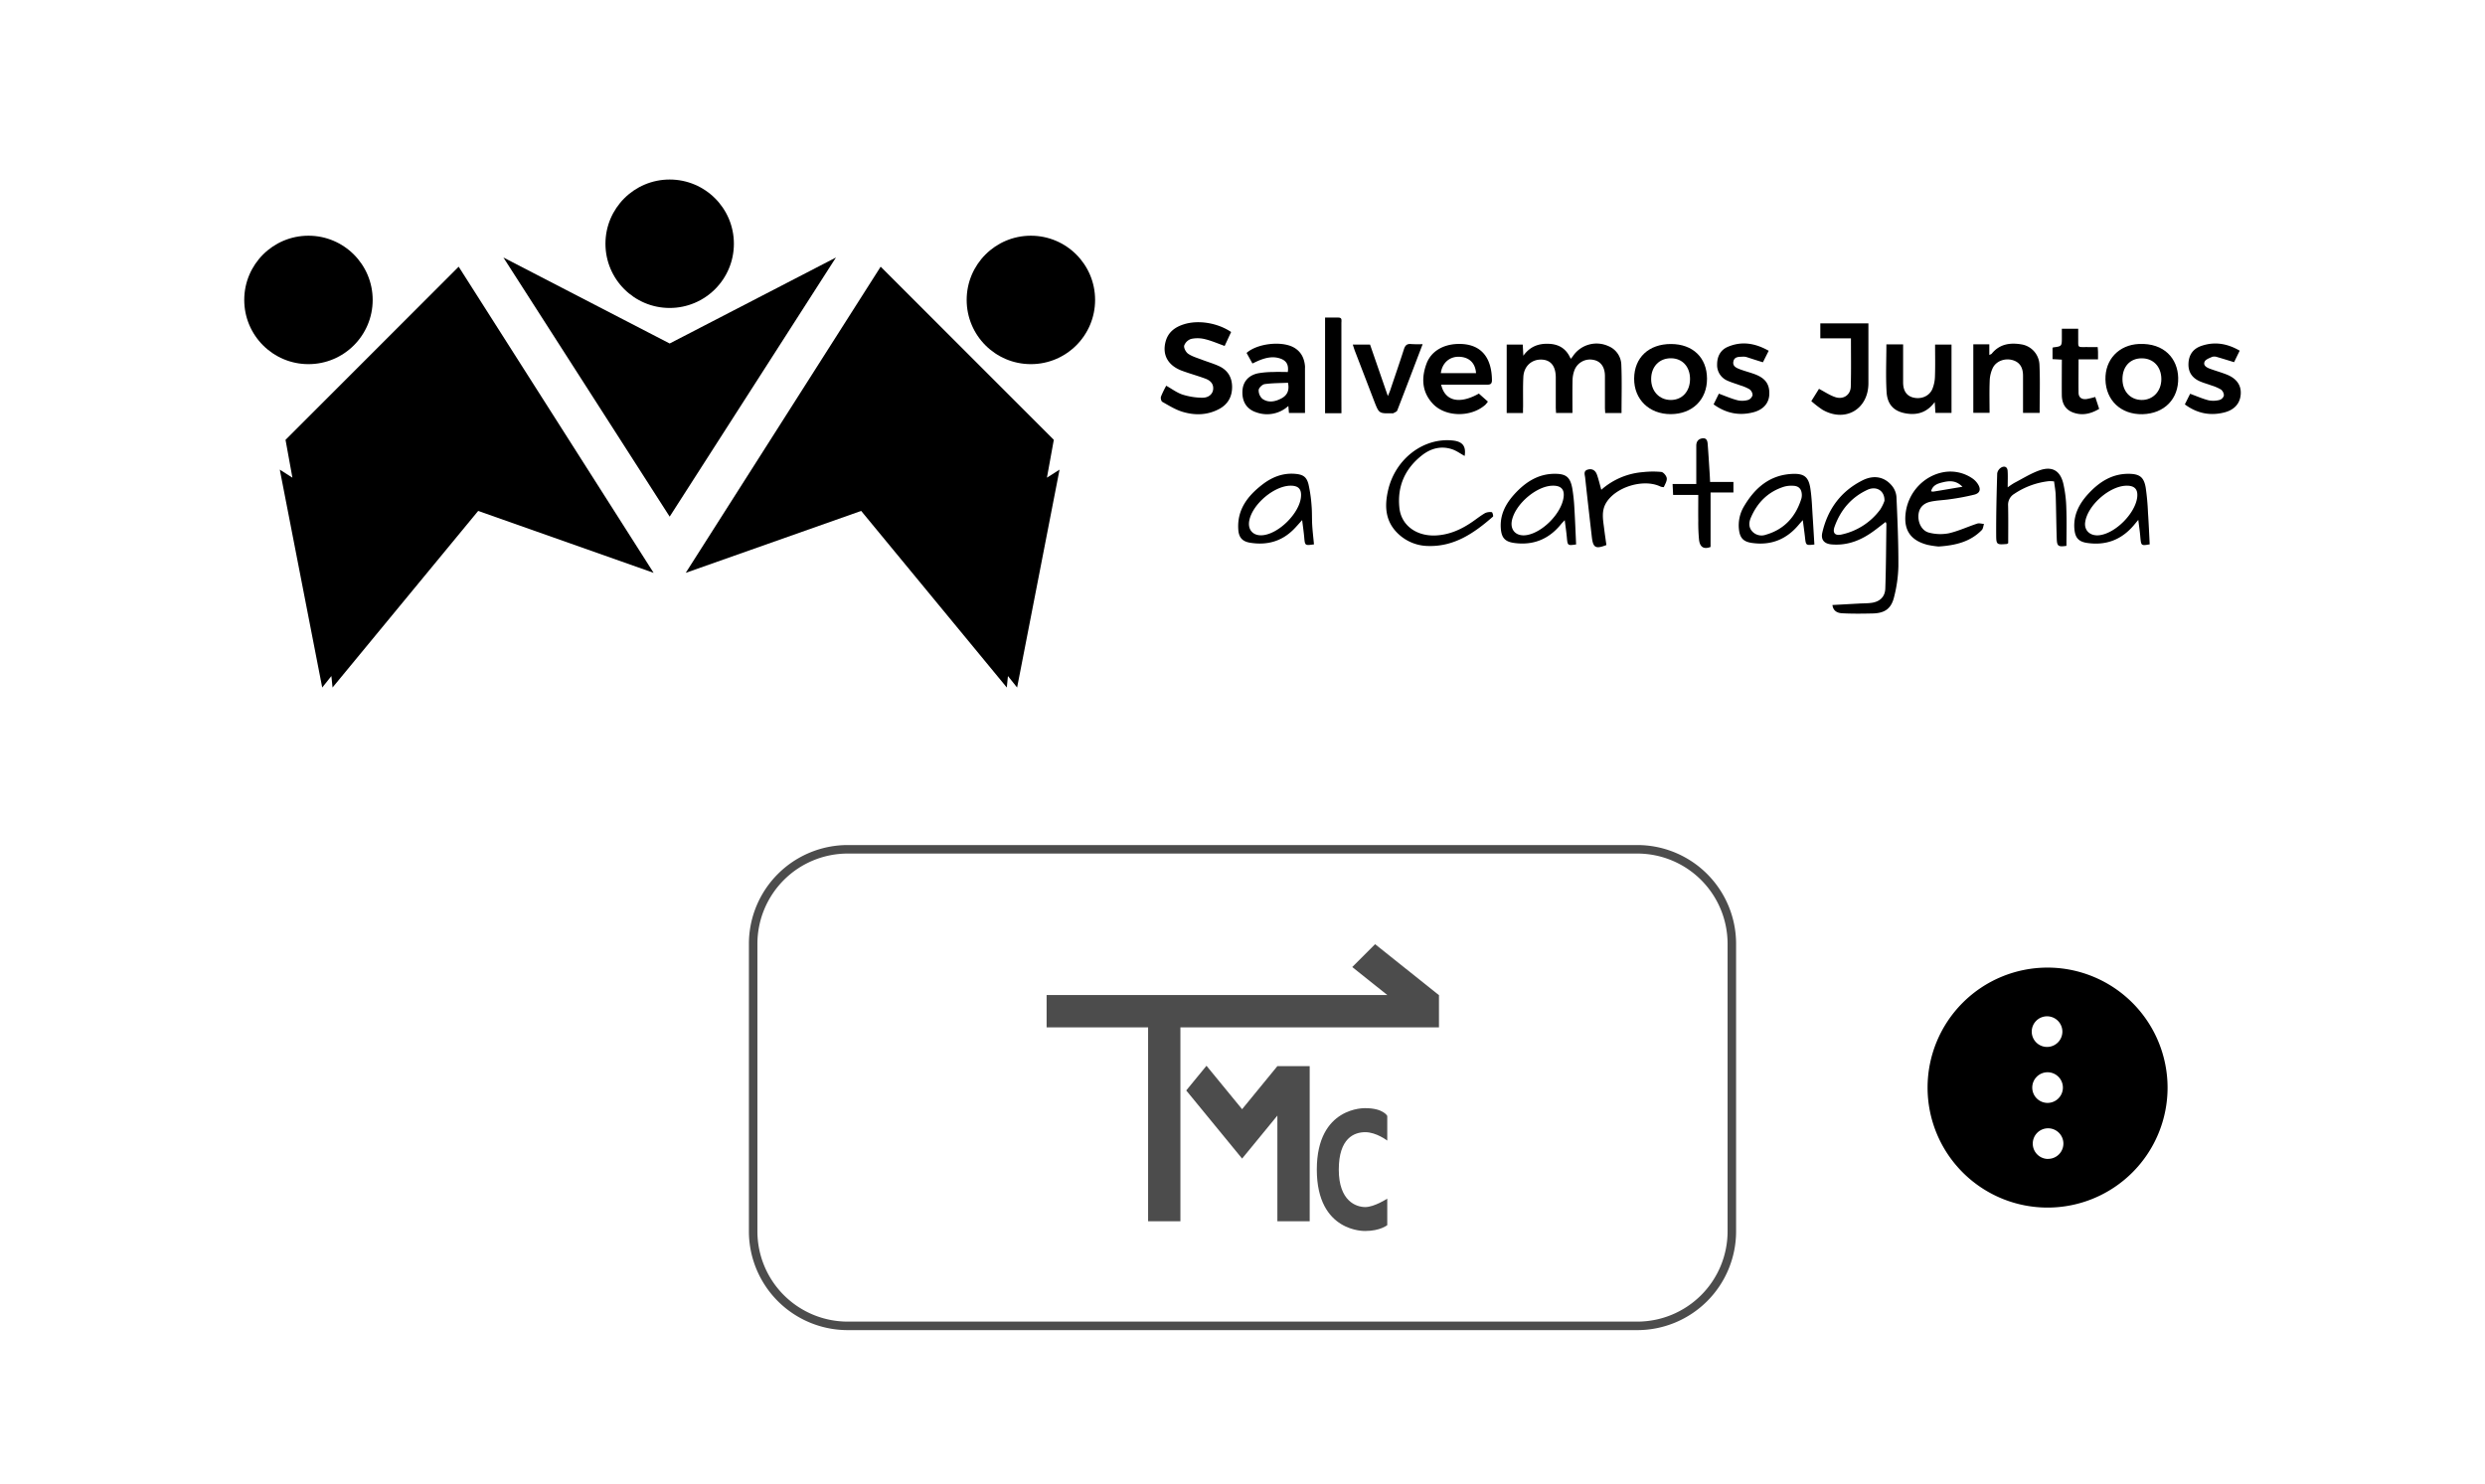 <svg xmlns="http://www.w3.org/2000/svg" viewBox="0 0 1460 872"><defs><style>.cls-1{opacity:0.7;}.cls-2{fill:none;}</style></defs><title>cartagena-transmovil</title><g id="Capa_2" data-name="Capa 2"><g id="Capa_1-2" data-name="Capa 1"><path d="M894.8,242.68h-9.58V202.46h9.43L895,209c4-5.53,9.05-7.23,14.91-7,6,.21,10.43,2.9,12.91,8.83.52-.61.94-1,1.26-1.51a16.73,16.73,0,0,1,20.81-6,12.22,12.22,0,0,1,7.68,11c.4,9.37.12,18.76.12,28.35h-9.61c0-1-.13-2-.14-3,0-6.24,0-12.47,0-18.71,0-5.29-2.48-8.73-6.73-9.51a9.77,9.77,0,0,0-11.16,6,17.82,17.82,0,0,0-1.14,6c-.14,6.32-.05,12.65-.05,19.19h-9.66c0-1.07-.14-2.22-.14-3.37,0-5.8,0-11.6,0-17.39,0-6.72-2.87-10.34-8.17-10.6-5.94-.29-10.58,3.85-10.89,10.23-.29,5.78-.12,11.59-.15,17.39C894.8,240,894.8,241.2,894.8,242.68Z"/><path d="M1107.86,306.67c-3.29,2.48-6.23,4.93-9.41,7-6.74,4.44-14.09,6.9-22.29,6.2-4.39-.37-6.49-2.72-5.49-7,3.18-13.74,10.89-24.23,23.55-30.62,6.77-3.42,13.11-2.1,17.46,3.3a11.81,11.81,0,0,1,2.54,6.42c.6,13.53,1.19,27.08,1.13,40.63a79.72,79.72,0,0,1-2.51,18.1c-1.67,6.93-5.47,9.56-12.54,9.73-6,.14-12,.22-18-.11-2.51-.14-5.21-1.08-5.7-4.85l15.65-.86c2.4-.13,4.82-.09,7.2-.4,4.88-.63,8-3.44,8.21-8.31.44-12.67.47-25.35.65-38C1108.34,307.57,1108.11,307.28,1107.86,306.67Zm-.69-12.41c.2-6-4.78-8.89-10-6.48-9.49,4.39-15.8,11.88-19.3,21.64-1.36,3.79.31,5.53,4.24,4.59a38.21,38.21,0,0,0,22.58-14.66A25.17,25.17,0,0,0,1107.18,294.26Z"/><path d="M723.32,195.06l-3.81,8.2c-4-1.43-7.72-3.07-11.6-4a17.81,17.81,0,0,0-8.08-.13,6.44,6.44,0,0,0-4.09,3.92c-.33,1.39,1,3.9,2.37,4.82,2.38,1.61,5.32,2.43,8.06,3.48,3.26,1.25,6.63,2.22,9.81,3.65,5.18,2.32,7.84,6.5,7.91,12.18s-2.32,10.21-7.38,13c-7,3.83-14.54,4-21.95,1.71-4.1-1.28-7.88-3.65-11.66-5.78-.67-.38-1.11-2.21-.8-3.08a56.36,56.36,0,0,1,3.09-6.4c3.32,1.86,6.26,4.11,9.59,5.21a40,40,0,0,0,11.48,1.84c3.76.09,6.18-2.09,6.49-4.84.38-3.43-1.76-5.33-4.58-6.38-4.6-1.71-9.38-3-14-4.73-8.09-3.13-11.42-9.36-9.33-17.09,1.49-5.52,5.56-8.48,10.72-10.1C704,187.86,715.3,189.67,723.32,195.06Z"/><path d="M766.72,242.65h-9.43l-.35-4.13a18.5,18.5,0,0,1-18.62,3.82c-5.8-1.82-8.64-6.25-8.36-12.55.24-5.37,3.41-9.24,9.15-10.46a54.84,54.84,0,0,1,9.11-.77c2.82-.12,5.64,0,8.4,0,.61-4.22-.79-6.66-4.43-7.91-4.17-1.44-8.21-.55-12.15,1-1.31.52-2.57,1.17-4.2,1.92l-3.44-6.21c6.31-5.62,20.78-7.22,27.88-3.13,4.16,2.4,6,6.2,6.43,10.81.05.54,0,1.09,0,1.64C766.72,225.2,766.72,233.73,766.72,242.65Zm-10-17.76c-4.64.21-9.21.16-13.69.79-1.39.2-3.43,2.17-3.53,3.47a6.66,6.66,0,0,0,2.22,5.2c3.55,2.48,7.54,1.64,11.16-.28C756.21,232.3,757.69,229.43,756.72,224.88Z"/><path d="M846.72,226c2.22,9.83,10.92,11.6,22.15,5.25l5.31,4.71a15.38,15.38,0,0,1-1.5,1.86c-8.38,7.48-23.4,7.32-30.83-.58-6.47-6.9-6.86-15.12-3.75-23.55,2.68-7.27,9.75-11.32,18.18-11.6,14.08-.47,20.16,8.19,20.28,21.28,0,2.32-1.1,2.67-3,2.65-7.65-.06-15.31,0-23,0Zm20.49-6.78c-.43-5.94-4-9.34-9.75-9.6s-10.16,3.59-10.93,9.6Z"/><path d="M981.74,202.12c12.79,0,21.13,8,21.17,20.34s-8.56,20.8-21.23,20.86S960,234.71,960.1,222.4,968.71,202.1,981.74,202.12Zm11.2,20.61c0-7.27-4.48-12.18-11.17-12.24-6.88-.06-11.64,4.89-11.68,12.15S974.93,235,981.66,235,992.93,229.87,992.93,222.73Z"/><path d="M1237,223c-.25-11.89,8-20.37,19.67-20.9,15-.68,22.79,8.74,23.07,19.83.32,12.48-8.14,21.11-21,21.43C1246.17,243.62,1237.27,235.29,1237,223Zm10-.21c0,7.14,4.64,12.15,11.28,12.21s11.6-5.14,11.56-12.34-4.7-12.1-11.38-12.13C1251.55,210.45,1247,215.33,1247,222.74Z"/><path d="M1108.3,202.33h9.83c0,3.69,0,7.27,0,10.84,0,3.83,0,7.66,0,11.49,0,5,2.12,8,6.07,8.94,4.53,1.08,9.21-.77,11.07-4.94a20.83,20.83,0,0,0,1.57-7.59c.22-6.11.07-12.23.07-18.61h9.65V242.6h-9.45l-.41-6.38c-4.08,5.55-9.27,7.55-15.4,6.89-7.93-.86-12.38-4.81-12.88-12.73C1107.86,221.14,1108.3,211.85,1108.3,202.33Z"/><path d="M1159.37,202.31h9.4v6.25c.77-.39,1.2-.48,1.42-.75,4.63-5.74,10.86-6.6,17.53-5.46a12.61,12.61,0,0,1,10.51,11.91c.43,9.36.11,18.76.11,28.33h-9.76c0-2.63,0-5.31,0-8,0-4.59,0-9.19,0-13.78,0-5.07-2.06-8.09-6.2-9.25-4.44-1.25-9.54.53-11.57,4.62a19,19,0,0,0-1.81,7.51c-.25,6.21-.08,12.44-.08,18.87h-9.55Z"/><path d="M1087.48,198.8h-18V190h28.26c0,4.57,0,9,0,13.48q0,10.83,0,21.66c0,15.39-13.76,23.33-27.09,15.54a60.82,60.82,0,0,1-6.46-5l4.51-7.22c3.39,1.76,6.37,3.83,9.68,4.9,4.75,1.52,8.88-1.37,9-6.23C1087.64,217.81,1087.48,208.52,1087.48,198.8Z"/><path d="M1138.95,321.1a52.17,52.17,0,0,1-6.54-1c-8.36-2.2-14.43-7.24-12.72-19.23s11-21.71,22.81-23.55a22.85,22.85,0,0,1,16.25,3.71,11.53,11.53,0,0,1,3.37,3.49c1.81,2.87,1.22,5.17-2,6.06a134,134,0,0,1-14.42,2.73c-3.77.59-7.64.63-11.36,1.44-4.68,1-7,4-7.23,8.14-.22,4.5,2.14,9.07,6.32,10.07a26.24,26.24,0,0,0,11.53.37c5.7-1.3,11.1-3.87,16.69-5.69,1.19-.39,2.67.11,4,.2-.42,1.22-.49,2.77-1.3,3.59C1157.55,318.39,1148.84,320.45,1138.95,321.1ZM1153,286c-3.82-3.9-7.73-3.57-11.69-2.6-2.92.71-5.8,1.65-6.76,5.24a5.09,5.09,0,0,0,1.26.21C1141.3,288,1146.77,287,1153,286Z"/><path d="M860.51,267.9c-2.43-1.33-4.76-3.07-7.37-3.94-6.55-2.19-12.61-.49-17.85,3.67-9.9,7.86-14.45,18.18-13.1,30.83,1.09,10.19,10,16.74,21.54,16.13,8-.43,15-3.62,21.48-8.12,2.42-1.68,4.75-3.53,7.3-5a7.11,7.11,0,0,1,4-.54c.32,0,1,2.3.65,2.59-10.95,9.6-22.66,17.74-38.12,17.27A26,26,0,0,1,822,314.11c-8.1-7.29-8.73-16.38-6.43-26.21,4.27-18.28,20.69-30.87,37.92-29.09C859.33,259.42,861.46,262.18,860.51,267.9Z"/><path d="M1256.3,305.44c-1.32,1.58-2.06,2.49-2.82,3.38q-10.81,12.59-27.24,10.18c-4.94-.73-7-3-7.46-8-.77-8.4,2.84-15.15,8.27-21,6.35-6.85,13.87-11.72,23.69-11.62,6.34.07,8.86,1.94,9.92,8.16a144.4,144.4,0,0,1,1.34,14.67c.42,6.19.7,12.39,1,18.61-5,.89-5,.81-5.49-4.11C1257.27,312.58,1256.8,309.45,1256.3,305.44Zm-6.79-20.07c-10,0-23.14,11.58-24.43,21.55-.64,4.92,3.14,8.24,8.54,7.52,9.33-1.25,20.66-12.6,22-22C1256.26,287.63,1254.3,285.37,1249.51,285.36Z"/><path d="M926,319.88c-5,.73-5,.72-5.45-4.26-.29-3.14-.76-6.26-1.23-10-1,1.07-1.59,1.64-2.1,2.28-7,8.69-16,12.55-27.13,11.18-5.71-.7-7.89-2.9-8.32-8.55-.62-8.13,2.93-14.68,8.17-20.38,6.33-6.88,13.81-11.8,23.61-11.77,6.63,0,9,2,10.22,8.6A104.39,104.39,0,0,1,925,298.72C925.41,305.68,925.68,312.66,926,319.88Zm-13.58-34.52c-9.47,0-22,10.62-24.11,20.33-1.26,5.87,2.61,9.71,8.73,8.68,9.22-1.56,20-12.43,21.53-21.72C919.41,287.76,917.38,285.35,912.46,285.36Z"/><path d="M1066,319.92c-5,.57-5,.56-5.53-4.32-.34-3.11-.79-6.21-1.28-10-1.08,1.23-1.71,1.92-2.31,2.63-7.23,8.68-16.39,12.4-27.63,10.76-5-.73-7-2.94-7.56-7.85a21.69,21.69,0,0,1,2.9-13.56c6.5-11.06,15.41-18.74,28.91-19.16,6.58-.2,9.13,1.94,10.15,8.64.85,5.6,1,11.31,1.38,17C1065.38,309.27,1065.66,314.49,1066,319.92Zm-7.37-28.78c0-3.76-1.72-5.63-5.17-5.73a16.21,16.21,0,0,0-5.18.51c-9.48,2.94-15.85,9.37-19.67,18.36-1.15,2.7-1.29,5.65.93,8a7.41,7.41,0,0,0,7.87,1.91c11-3.16,17.71-10.66,21-21.42A7.76,7.76,0,0,0,1058.61,291.14Z"/><path d="M772,319.84c-5.35.75-5.3.74-5.75-4.27-.28-3.14-.75-6.27-1.2-10-2,2.19-3.51,4-5.2,5.66-7.09,7-15.67,9.21-25.32,7.66-4.65-.75-6.68-3.1-7-7.68-.81-11.79,5.52-19.86,14.16-26.53,5.58-4.31,11.91-6.88,19.19-6.28,4.7.39,6.82,1.73,7.95,6.37a84.42,84.42,0,0,1,1.77,12.61c.32,3.7.14,7.44.36,11.15S771.63,315.94,772,319.84Zm-13.67-34.48c-9.6,0-22.41,10.73-24.34,20.47-1.09,5.49,2.31,9.18,7.93,8.63,9.46-.93,21.39-12.8,22.41-22.28C764.84,287.49,763,285.39,758.33,285.36Z"/><path d="M1039.16,206.09l-3.4,6.76c-3.29-1-6.35-2-9.44-3a6.58,6.58,0,0,0-2.27-.29c-2.25.14-5-.17-5.63,2.77s1.88,3.89,4,4.7c3,1.12,6.06,1.86,9,3,6,2.37,8.42,6,8.07,12-.29,4.89-3.53,8.66-9.23,10.17-8.4,2.22-16.15.68-23.48-4.62l3.09-6.28c3.87,1.4,7.44,3,11.17,3.92a12.41,12.41,0,0,0,6.09-.26,4.16,4.16,0,0,0,2.55-2.85,4.49,4.49,0,0,0-1.83-3.42,24.94,24.94,0,0,0-5.4-2.27c-2.45-.92-5-1.63-7.37-2.69a9.92,9.92,0,0,1-6.23-9.59c0-4.62,1.89-8.46,6.23-10.34C1023.33,200.27,1031.22,201.62,1039.16,206.09Z"/><path d="M1283.65,237.6l3.11-6.24c3.82,1.39,7.29,2.95,10.93,3.86a14.34,14.34,0,0,0,6.41-.25,3.82,3.82,0,0,0,2.49-2.57,4.54,4.54,0,0,0-1.68-3.51,26,26,0,0,0-5.67-2.44c-2.25-.84-4.59-1.45-6.78-2.41-4.55-2-6.92-5.46-6.67-10.59s2.81-8.55,7.43-10.17c7.78-2.73,15.24-1.54,22.66,2.75l-3.3,6.76c-3.48-1.06-6.69-2.08-9.92-3a4.77,4.77,0,0,0-2.9-.14c-1.66.73-3.95,1.53-4.52,2.91-.93,2.23,1.31,3.41,3.21,4.11,3.17,1.17,6.44,2.08,9.59,3.3,5.93,2.3,8.77,6.27,8.45,11.52-.32,5.44-3.62,9.34-9.75,10.86C1298.43,244.43,1290.78,242.88,1283.65,237.6Z"/><path d="M1206.83,282.86a17.93,17.93,0,0,0-3.05-.16,45.43,45.43,0,0,0-20.41,7.5,7.45,7.45,0,0,0-3.56,6.88c.17,7.41.06,14.83.06,22.07-.51.28-.69.46-.88.47-5.77.44-6.15.44-6.18-5.17-.06-12.12.24-24.24.6-36.36a5,5,0,0,1,2.33-3.38c1.79-1.07,3.61-.52,3.78,1.87.22,3,.05,6.07.05,9.75a44.61,44.61,0,0,1,3.91-2.61c4.92-2.56,9.69-5.59,14.88-7.4,7.26-2.52,12,.15,13.85,7.66a73.12,73.12,0,0,1,1.81,14.9c.29,7.28.07,14.59.07,21.83-4.72.69-5.53.23-5.69-4-.31-8.52-.34-17.06-.62-25.58C1207.71,288.46,1207.18,285.77,1206.83,282.86Z"/><path d="M835.85,202.2c-5.08,13.31-9.95,26.16-14.94,39-.29.73-1.53,1.11-2.35,1.61-.16.1-.43,0-.65,0-7.71.16-7.7.15-10.49-7Q801.71,220.92,796,206.1c-.42-1.09-.73-2.22-1.2-3.65h10.13l10.47,30.26c.68-1.67,1.1-2.56,1.41-3.48,2.68-8,5.43-15.92,8-23.94.74-2.36,1.78-3.43,4.34-3.14A63.42,63.42,0,0,0,835.85,202.2Z"/><path d="M1211.39,211.3l-5.48-.3v-6.56c.08-.07.23-.31.4-.33,5.08-.65,5.08-.65,5.08-5.92,0-1.62,0-3.23,0-5.05H1221c0,1.72,0,3.41,0,5.11.09,6.52-.84,5.59,5.81,5.67,1.82,0,3.65,0,5.64,0,.08,1.25.17,2.09.19,2.94,0,1.29,0,2.58,0,4.28H1221.2c0,6.82-.09,13.24,0,19.65.06,2.87,2,4,4.7,3.67a50.49,50.49,0,0,0,5.12-1.22l2.3,7c-5.06,3-10.2,4.16-15.66,2-4.48-1.81-6.25-5.56-6.29-10.19-.06-5.68,0-11.36,0-17C1211.39,213.81,1211.39,212.63,1211.39,211.3Z"/><path d="M940.81,287.76a41.78,41.78,0,0,1,24.48-10.37,52.16,52.16,0,0,1,10.79-.1c1.25.15,3,2.27,3.18,3.66.21,1.67-1,3.55-1.73,5.25a4.92,4.92,0,0,1-2.27-.47c-9.84-4.53-25.85.37-31.52,9.56-3.05,4.94-1.89,10.13-1.26,15.31.4,3.24.88,6.47,1.32,9.63-6.32,2.47-7.83,1.6-8.56-4.72-1.34-11.62-2.68-23.23-3.92-34.86-.18-1.67-1.18-3.93,1.47-4.72s4.56.46,5.44,2.91C939.22,281.61,939.88,284.48,940.81,287.76Z"/><path d="M996.61,284.35c0-3.88,0-7.46,0-11,0-3.83,0-7.66,0-11.49,0-2.48,1.25-4,3.6-4.32,2.65-.35,3,1.79,3.12,3.66.45,5.77.79,11.55,1.16,17.32.1,1.5.15,3,.23,4.64h13.71v6.2H1005v32c-3.86,1.47-6.22.22-6.76-4.12a105.87,105.87,0,0,1-.46-11.44c-.07-4.88,0-9.76,0-15H983l-.31-6.43Z"/><path d="M788.13,242.8h-9.62V186.58h7.84c2.37,0,1.75,1.83,1.75,3.1,0,13.55,0,27.11,0,40.66C788.13,234.37,788.13,238.39,788.13,242.8Z"/><polygon points="167.75 258.42 171.8 280.65 164.38 275.93 189.31 403.94 194.7 397.2 195.38 403.94 280.94 300.19 384.02 336.57 269.48 156.69 167.75 258.42"/><circle cx="181.23" cy="176.22" r="37.73"/><polygon points="619.14 258.42 517.41 156.69 402.88 336.57 505.96 300.19 591.52 403.94 592.19 397.2 597.58 403.94 622.51 275.93 615.1 280.65 619.14 258.42"/><circle cx="605.67" cy="176.22" r="37.73"/><circle cx="393.45" cy="143.21" r="37.73"/><polygon points="393.45 201.82 295.76 151.29 393.45 303.55 491.14 151.29 393.45 201.82"/><g class="cls-1"><polygon points="729.77 651.7 708.84 626.18 696.94 640.69 729.77 680.71 741.67 666.21 750.49 655.45 750.49 717.55 769.48 717.55 769.48 626.4 750.49 626.4 729.77 651.7"/><polygon points="845.43 584.63 845.35 584.63 807.9 554.75 794.48 568.18 815.09 584.63 693.52 584.63 674.54 584.63 614.91 584.63 614.91 603.62 674.54 603.62 674.54 717.55 693.52 717.55 693.52 603.62 845.43 603.62 845.43 584.82 845.5 584.75 845.43 584.7 845.43 584.63"/><path d="M802.14,651.09s-28.48-1.14-28.48,36.08,28.48,36.08,28.48,36.08c8.73,0,12.91-3.42,12.91-3.42V704.26s-7.6,4.94-12.91,4.94-15.57-3.42-15.57-22,9.11-22,15.57-22,12.91,4.94,12.91,4.94V655.65S812.77,651.09,802.14,651.09Z"/><path d="M962,496.5H498a58.07,58.07,0,0,0-58,58v169a58.07,58.07,0,0,0,58,58H962a58.07,58.07,0,0,0,58-58v-169A58.07,58.07,0,0,0,962,496.5Zm53,227a53.06,53.06,0,0,1-53,53H498a53.06,53.06,0,0,1-53-53v-169a53.06,53.06,0,0,1,53-53H962a53.06,53.06,0,0,1,53,53Z"/></g><rect class="cls-2" width="1460" height="872"/><path d="M1203,568.5a70.5,70.5,0,1,0,70.5,70.5A70.58,70.58,0,0,0,1203,568.5Zm-.3,28.62a9,9,0,1,1-9,9A9,9,0,0,1,1202.7,597.12ZM1203,630a9,9,0,1,1-9,9A9,9,0,0,1,1203,630Zm.3,50.92a9,9,0,1,1,9-9A9,9,0,0,1,1203.3,680.88Z"/></g></g></svg>
